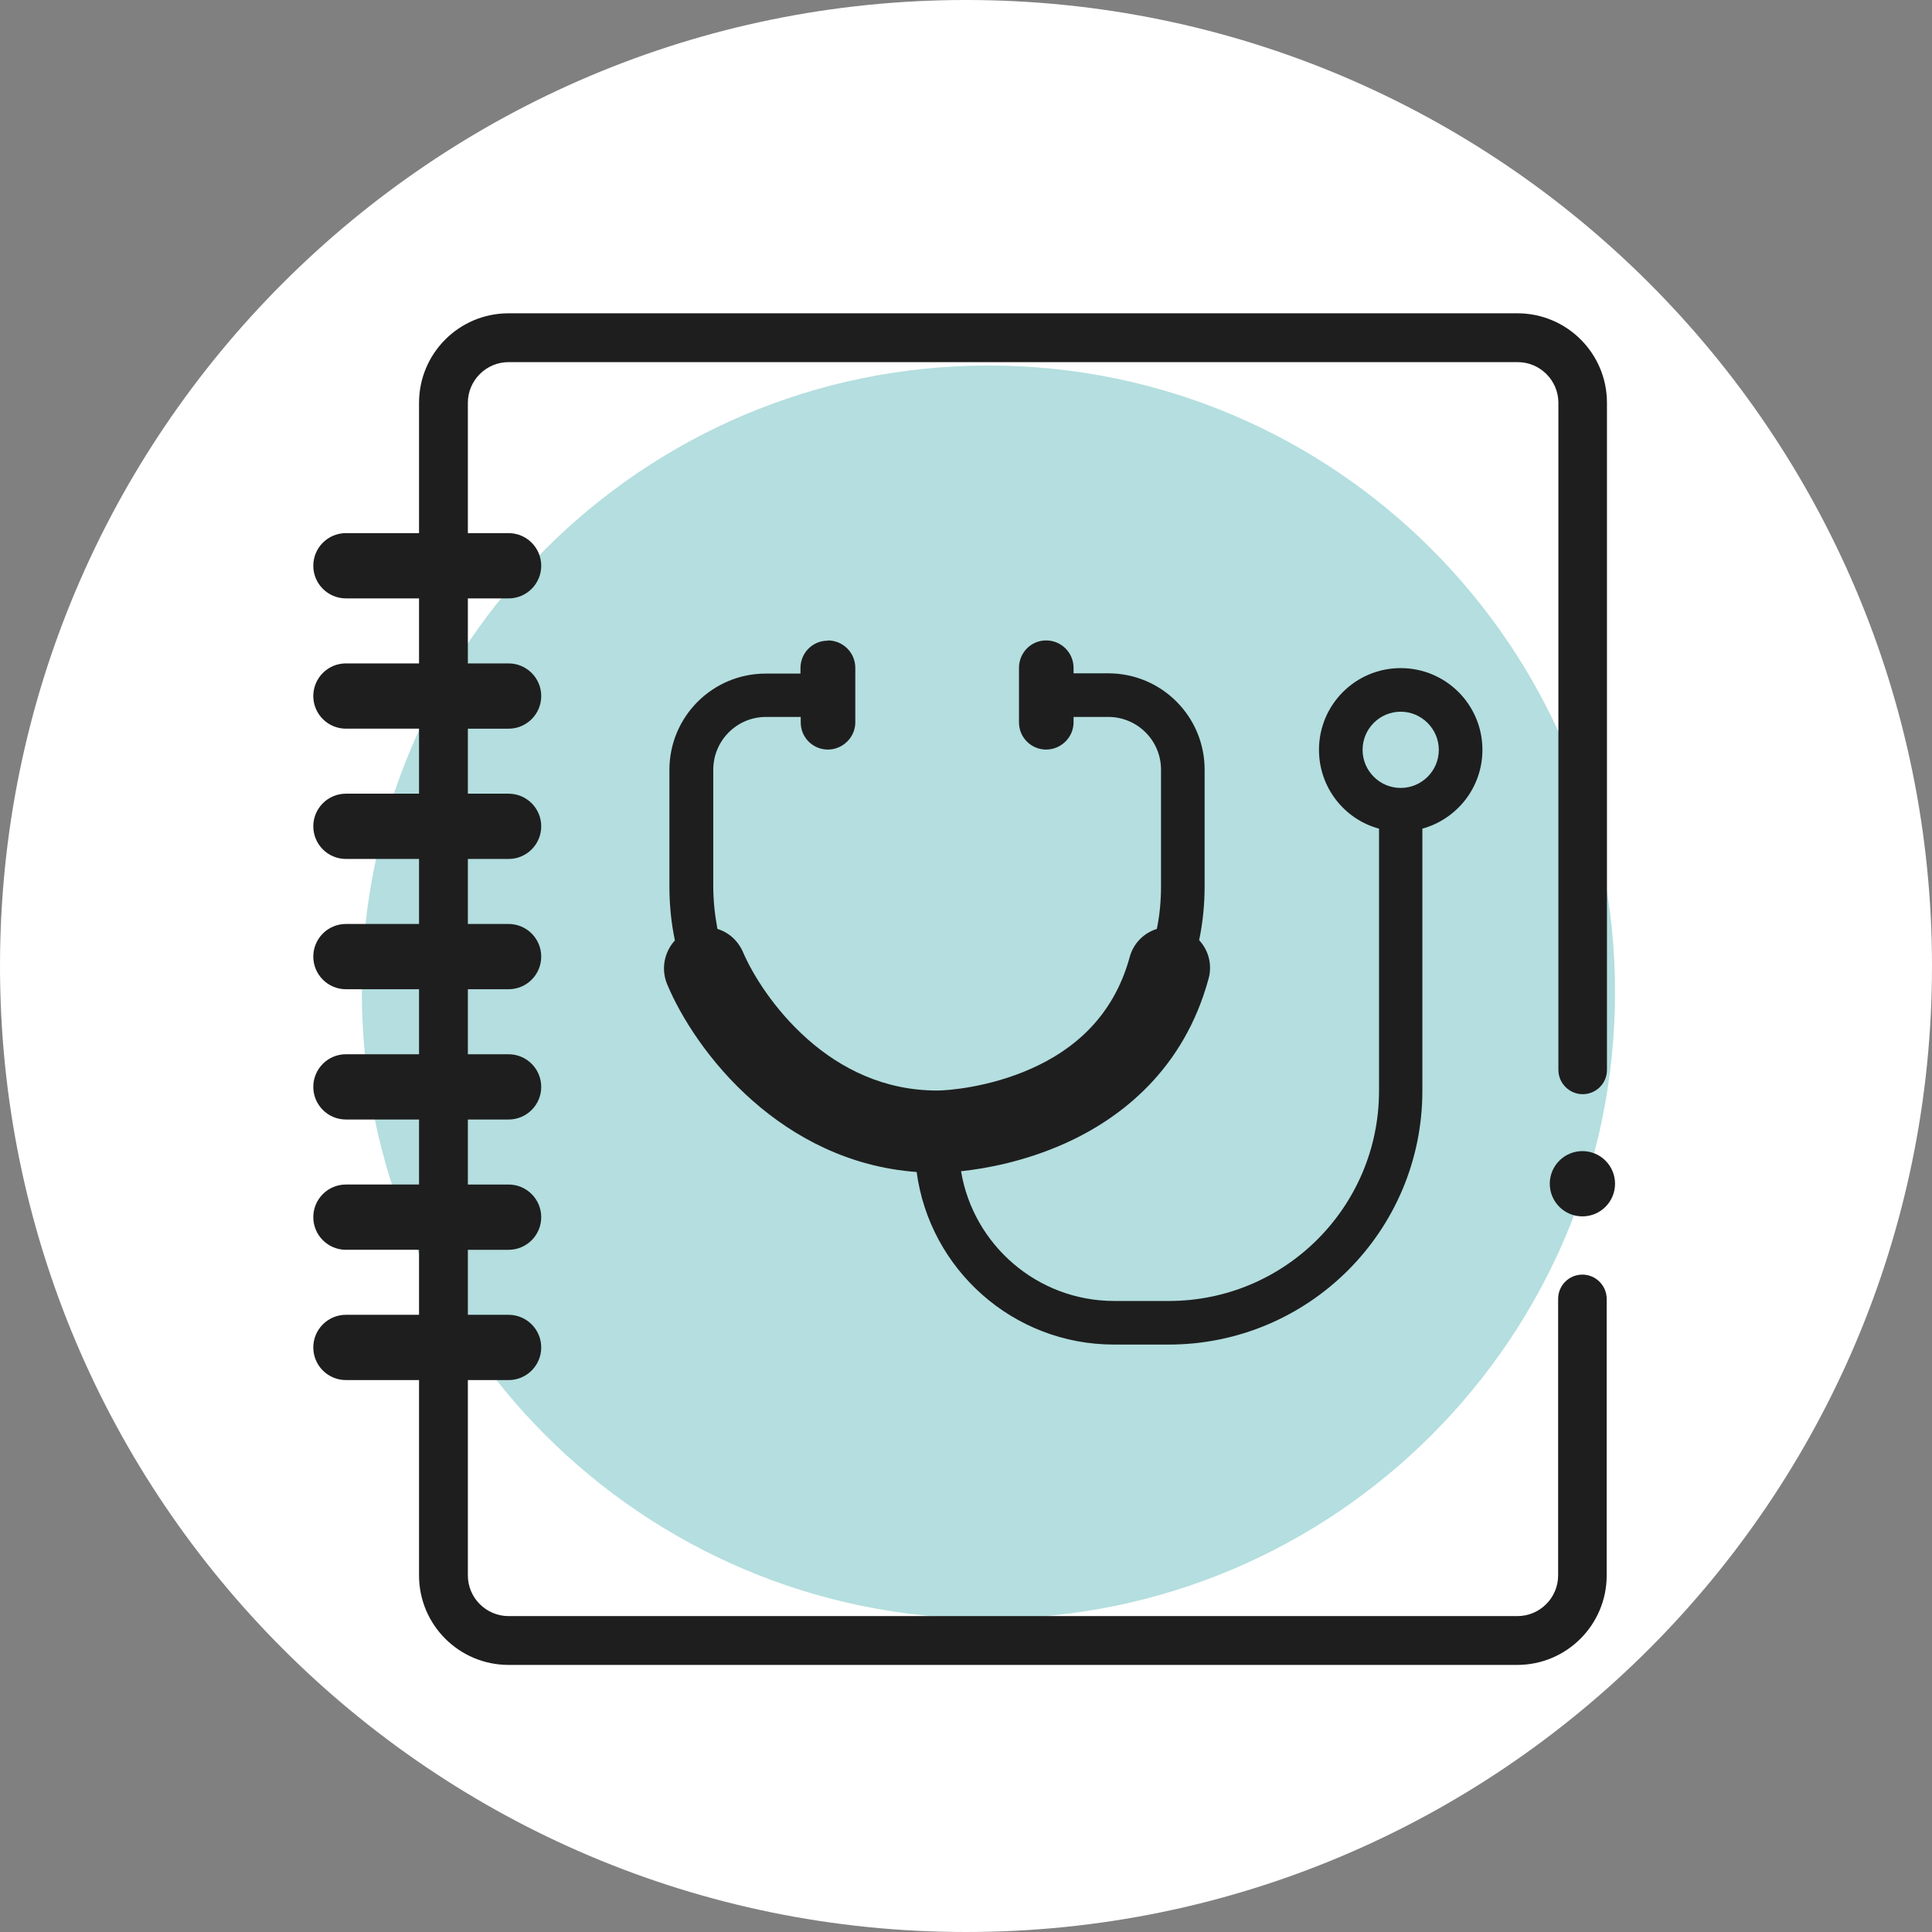 <?xml version="1.0" encoding="UTF-8"?>
<svg id="Capa_2" data-name="Capa 2" xmlns="http://www.w3.org/2000/svg" viewBox="0 0 74 74">
  <rect x="0" y="0" width="74" height="74" fill="#808080" stroke="none"/>
  <defs>
    <style>
      .cls-1 {
        fill: #fff;
      }

      .cls-2 {
        fill: #b4dedf;
      }

      .cls-3 {
        fill: #1e1e1e;
        fill-rule: evenodd;
      }
    </style>
  </defs>
  <g id="Capa_1-2" data-name="Capa 1">
    <g>
      <path class="cls-1" d="M37,0h0c20.43,0,37,16.57,37,37h0c0,20.43-16.57,37-37,37h0C16.57,74,0,57.43,0,37h0C0,16.57,16.57,0,37,0Z"/>
      <path class="cls-2" d="M61.86,38c0,13.25-10.75,24-24,24s-24-10.75-24-24,10.75-24,24-24,24,10.75,24,24Z"/>
      <path class="cls-3" d="M16.05,15.43c0-1.89,1.53-3.43,3.43-3.43h38.64c1.89,0,3.43,1.53,3.43,3.43v25.55c0,.52-.42.93-.93.93s-.93-.42-.93-.93V15.43c0-.86-.7-1.56-1.56-1.56H19.48c-.86,0-1.56.7-1.56,1.56v4.99h1.56c.69,0,1.25.56,1.25,1.25s-.56,1.25-1.25,1.25h-1.56v2.49h1.56c.69,0,1.25.56,1.25,1.25s-.56,1.25-1.25,1.25h-1.56v2.49h1.56c.69,0,1.25.56,1.25,1.25s-.56,1.25-1.25,1.25h-1.56v2.49h1.56c.69,0,1.25.56,1.25,1.25s-.56,1.25-1.25,1.25h-1.56v2.49h1.56c.69,0,1.25.56,1.25,1.25s-.56,1.25-1.25,1.25h-1.56v2.49h1.56c.69,0,1.25.56,1.25,1.25s-.56,1.25-1.25,1.25h-1.56v2.49h1.56c.69,0,1.25.56,1.25,1.25s-.56,1.25-1.25,1.25h-1.56v7.48c0,.86.7,1.56,1.56,1.56h38.64c.86,0,1.56-.7,1.56-1.56v-10.59c0-.52.42-.93.93-.93s.93.42.93.93v10.59c0,1.89-1.53,3.43-3.43,3.43H19.48c-1.89,0-3.43-1.53-3.43-3.43v-7.48h-2.8c-.69,0-1.25-.56-1.25-1.25s.56-1.25,1.25-1.25h2.8v-2.49h-2.8c-.69,0-1.25-.56-1.25-1.25s.56-1.25,1.25-1.25h2.8v-2.49h-2.8c-.69,0-1.25-.56-1.25-1.25s.56-1.25,1.25-1.25h2.8v-2.49h-2.8c-.69,0-1.25-.56-1.25-1.25s.56-1.25,1.25-1.25h2.8v-2.49h-2.8c-.69,0-1.25-.56-1.25-1.25s.56-1.25,1.25-1.25h2.8v-2.49h-2.8c-.69,0-1.25-.56-1.25-1.25s.56-1.25,1.25-1.25h2.8v-2.49h-2.8c-.69,0-1.25-.56-1.25-1.25s.56-1.25,1.25-1.25h2.8v-4.99ZM61.86,45.34c0,.69-.56,1.25-1.25,1.25s-1.25-.56-1.25-1.25.56-1.25,1.25-1.25,1.25.56,1.25,1.25Z"/>
      <path class="cls-3" d="M31.7,24.54c-.58,0-1.04.47-1.04,1.05v.21h-1.33c-2.04,0-3.69,1.65-3.69,3.69v4.46c0,.71.07,1.4.21,2.07-.4.44-.54,1.08-.3,1.67.52,1.25,1.62,3.02,3.3,4.49,1.55,1.36,3.65,2.52,6.26,2.71.5,3.73,3.69,6.61,7.56,6.61h2.09c5.37,0,9.72-4.35,9.72-9.72v-10.04c1.33-.37,2.3-1.58,2.3-3.02,0-1.73-1.4-3.13-3.13-3.13s-3.13,1.4-3.13,3.13c0,1.44.97,2.66,2.3,3.02v10.04c0,4.44-3.6,8.05-8.05,8.05h-2.09c-2.95,0-5.4-2.15-5.87-4.97.97-.1,2.45-.38,3.97-1.06,2.19-.98,4.57-2.86,5.51-6.31.15-.54,0-1.09-.36-1.48.14-.67.21-1.36.21-2.07v-4.46c0-2.04-1.65-3.69-3.69-3.69h-1.33v-.21c0-.58-.47-1.05-1.05-1.05s-1.04.47-1.04,1.05v2.09c0,.58.47,1.04,1.04,1.04s1.05-.47,1.05-1.04v-.21h1.33c1.11,0,2.02.9,2.02,2.02v4.46c0,.56-.05,1.11-.16,1.64-.49.15-.9.55-1.04,1.08-.63,2.3-2.17,3.56-3.77,4.27-1.64.73-3.23.84-3.6.84-2.04,0-3.69-.84-4.96-1.96-1.29-1.14-2.12-2.5-2.48-3.34-.19-.44-.55-.76-.98-.89-.1-.53-.16-1.08-.16-1.64v-4.46c0-1.11.9-2.02,2.02-2.02h1.33v.21c0,.58.47,1.04,1.04,1.04s1.05-.47,1.05-1.04v-2.09c0-.58-.47-1.05-1.05-1.05ZM55.11,28.72c0,.81-.66,1.46-1.46,1.46s-1.46-.65-1.46-1.46.66-1.46,1.46-1.46,1.46.66,1.46,1.46Z"/>
    </g>
  </g>
</svg>